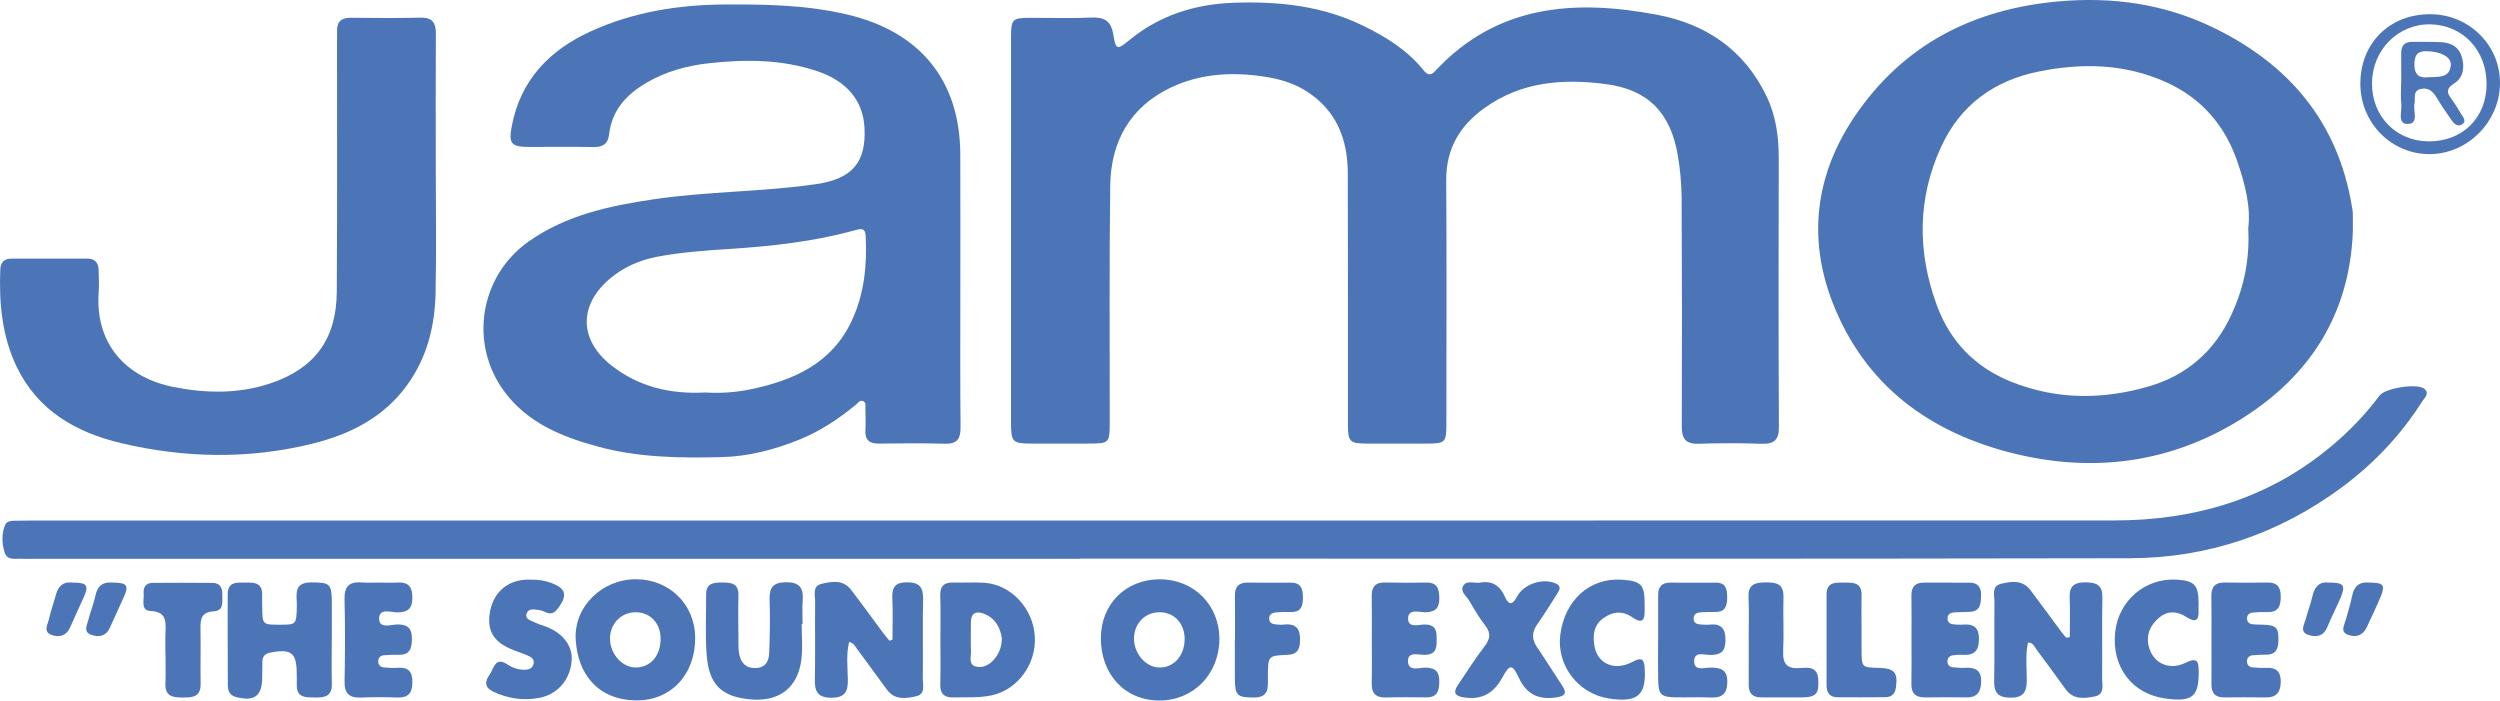 <!-- Generator: Adobe Illustrator 19.2.1, SVG Export Plug-In  -->
<svg version="1.1"
	 xmlns="http://www.w3.org/2000/svg" xmlns:xlink="http://www.w3.org/1999/xlink" xmlns:a="http://ns.adobe.com/AdobeSVGViewerExtensions/3.0/"
	 x="0px" y="0px" width="123.835px" height="34.699px" viewBox="0 0 123.835 34.699"
	 style="enable-background:new 0 0 123.835 34.699;" xml:space="preserve">
<style type="text/css">
	.st0{fill:#4C75B7;}
</style>
<defs>
</defs>
<g>
	<path class="st0" d="M50.08,11.36c0-3.179-0.002-6.357,0.001-9.535c0.001-0.877,0.068-0.939,0.94-0.942
		c1.015-0.003,2.032,0.033,3.045-0.013c0.645-0.029,0.97,0.171,1.079,0.837c0.128,0.783,0.194,0.774,0.81,0.269
		c1.493-1.223,3.246-1.771,5.142-1.839c2.201-0.079,4.365,0.14,6.386,1.119c1.14,0.552,2.209,1.208,3.019,2.21
		c0.188,0.232,0.349,0.31,0.585,0.056c3.06-3.298,6.912-3.562,10.991-2.792c2.428,0.458,4.316,1.739,5.42,4.023
		c0.47,0.973,0.614,2.01,0.611,3.085c-0.011,4.437-0.014,8.873,0.007,13.31c0.003,0.644-0.231,0.854-0.853,0.833
		c-1.036-0.035-2.075-0.035-3.112,0c-0.638,0.021-0.849-0.231-0.846-0.855c0.015-3.774,0.013-7.549-0.008-11.323
		c-0.004-0.703-0.07-1.413-0.188-2.105c-0.358-2.098-1.452-3.251-3.548-3.53c-2.113-0.281-4.191-0.135-6.021,1.177
		c-1.228,0.88-1.911,2.016-1.902,3.574c0.025,4.017,0.009,8.034,0.007,12.052c0,0.96-0.043,1-1.014,1.002
		c-0.971,0.002-1.942,0.003-2.914,0c-0.86-0.004-0.946-0.081-0.947-0.949c-0.005-4.15,0.007-8.299-0.008-12.449
		c-0.006-1.685-0.564-3.114-2.055-4.061c-0.569-0.361-1.202-0.567-1.853-0.68c-1.663-0.29-3.322-0.227-4.862,0.505
		c-2.012,0.957-2.967,2.675-2.997,4.848c-0.054,3.906-0.02,7.814-0.025,11.72c-0.001,1.049-0.017,1.064-1.082,1.065
		c-0.927,0.001-1.854,0.002-2.781,0c-0.95-0.002-1.024-0.068-1.026-1.008C50.077,17.761,50.08,14.561,50.08,11.36z"/>
	<path class="st0" d="M47.57,14.085c0,2.361-0.014,4.723,0.01,7.084c0.006,0.601-0.194,0.83-0.802,0.811
		c-1.08-0.034-2.162-0.019-3.244-0.007c-0.473,0.005-0.696-0.179-0.667-0.667c0.021-0.352,0.006-0.706,0-1.059
		c-0.002-0.128,0.04-0.29-0.089-0.365c-0.179-0.104-0.276,0.079-0.386,0.169c-0.841,0.688-1.736,1.29-2.745,1.703
		c-1.253,0.513-2.547,0.855-3.911,0.889c-2.077,0.052-4.145,0.023-6.171-0.535c-1.774-0.488-3.433-1.168-4.577-2.706
		c-1.769-2.377-1.224-5.73,1.195-7.438c1.861-1.314,4.006-1.768,6.205-2.094c2.664-0.394,5.366-0.362,8.03-0.748
		c1.808-0.262,2.489-1.087,2.405-2.782c-0.071-1.442-0.974-2.356-2.342-2.815c-1.757-0.589-3.559-0.592-5.366-0.392
		c-1.076,0.119-2.117,0.399-3.072,0.955c-1.005,0.586-1.732,1.357-1.87,2.565c-0.052,0.455-0.295,0.638-0.756,0.631
		c-1.081-0.019-2.163-0.003-3.244-0.006c-0.858-0.003-0.985-0.173-0.82-1.04c0.435-2.284,1.871-3.755,3.904-4.683
		c2.098-0.957,4.331-1.318,6.63-1.333c2.053-0.013,4.086,0.023,6.111,0.505c3.576,0.851,5.564,3.255,5.569,6.937
		C47.573,9.804,47.571,11.945,47.57,14.085z M34.926,19.441c0.748,0.049,1.521-0.002,2.276-0.161
		c2.122-0.447,4.001-1.278,4.99-3.394c0.622-1.331,0.76-2.747,0.688-4.196c-0.022-0.435-0.263-0.358-0.545-0.281
		c-2.049,0.565-4.146,0.791-6.262,0.927c-1.185,0.077-2.375,0.16-3.547,0.387c-0.861,0.167-1.642,0.513-2.312,1.078
		c-1.56,1.316-1.534,3.047,0.085,4.312C31.648,19.166,33.212,19.532,34.926,19.441z"/>
	<path class="st0" d="M116.546,11.482c-0.164,4.072-2.11,7.124-5.497,9.253c-3.482,2.188-7.304,2.701-11.261,1.736
		c-4.196-1.024-7.429-3.383-9.026-7.521c-1.231-3.192-0.82-6.321,1.088-9.155c2.415-3.587,5.906-5.362,10.172-5.73
		c2.626-0.227,5.153,0.128,7.534,1.265c3.783,1.806,6.245,4.672,6.944,8.898c0.018,0.109,0.042,0.218,0.044,0.327
		C116.55,10.864,116.546,11.173,116.546,11.482z M111.364,11.319c0.135-1.087-0.162-2.225-0.544-3.331
		c-0.619-1.791-1.782-3.133-3.527-3.918c-2.03-0.914-4.145-0.961-6.288-0.531c-2.216,0.444-3.886,1.642-4.844,3.715
		c-1.191,2.575-1.191,5.219-0.229,7.85c0.659,1.803,1.902,3.096,3.716,3.816c2.247,0.892,4.535,0.88,6.809,0.215
		c1.866-0.546,3.245-1.751,4.069-3.536C111.136,14.279,111.446,12.891,111.364,11.319z"/>
	<path class="st0" d="M53.518,27.68c-17.28,0-34.56,0-51.84,0c-0.199,0-0.398,0.011-0.596-0.003
		c-0.315-0.021-0.722,0.111-0.853-0.313c-0.137-0.444-0.158-0.917,0.024-1.362c0.073-0.179,0.277-0.203,0.458-0.208
		c0.287-0.007,0.574-0.009,0.861-0.009c34.383,0,68.767,0.003,103.15-0.005c4.006-0.001,7.664-1.076,10.782-3.696
		c0.881-0.741,1.675-1.565,2.365-2.489c0.28-0.375,1.862-0.619,2.207-0.342c0.294,0.236,0.026,0.442-0.09,0.624
		c-1.064,1.677-2.409,3.099-4.002,4.275c-3.116,2.299-6.643,3.493-10.495,3.501c-17.324,0.037-34.648,0.016-51.972,0.016
		C53.518,27.674,53.518,27.677,53.518,27.68z"/>
	<path class="st0" d="M21.586,8.296c0,2.075,0.034,4.15-0.01,6.223c-0.035,1.635-0.422,3.186-1.403,4.546
		c-1.163,1.613-2.824,2.445-4.677,2.906c-3.16,0.786-6.346,0.725-9.5-0.022c-2.224-0.527-4.121-1.606-5.164-3.771
		c-0.736-1.526-0.883-3.172-0.817-4.843c0.014-0.349,0.204-0.524,0.548-0.525c1.258-0.002,2.516-0.002,3.773,0
		c0.391,0.001,0.547,0.231,0.551,0.594c0.004,0.353,0.03,0.708,0.003,1.059c-0.189,2.529,1.303,4.228,3.707,4.707
		c1.578,0.314,3.204,0.349,4.774-0.173c2.214-0.736,3.296-2.189,3.311-4.544c0.027-4.083,0.01-8.166,0.012-12.248
		c0-0.221,0.008-0.441,0.002-0.662c-0.013-0.477,0.217-0.669,0.689-0.664c1.147,0.013,2.296,0.023,3.443-0.005
		c0.592-0.014,0.765,0.256,0.762,0.801C21.577,3.883,21.585,6.089,21.586,8.296z"/>
	<path class="st0" d="M102.525,31.558c0-0.653,0.022-1.307-0.006-1.959c-0.026-0.594,0.256-0.76,0.803-0.753
		c0.529,0.007,0.829,0.137,0.817,0.746c-0.026,1.323,0.002,2.647-0.013,3.971c-0.004,0.347,0.155,0.831-0.369,0.935
		c-0.513,0.102-1.062,0.17-1.443-0.363c-0.475-0.663-0.96-1.319-1.447-1.974c-0.098-0.132-0.149-0.329-0.413-0.334
		c-0.134,0.623-0.058,1.258-0.059,1.885c-0.001,0.565-0.18,0.851-0.805,0.847c-0.602-0.004-0.823-0.232-0.811-0.827
		c0.026-1.301-0.002-2.603,0.014-3.905c0.004-0.328-0.154-0.793,0.312-0.906c0.504-0.123,1.069-0.216,1.461,0.299
		c0.534,0.702,1.051,1.417,1.577,2.125c0.064,0.086,0.138,0.164,0.208,0.246C102.408,31.58,102.467,31.569,102.525,31.558z"/>
	<path class="st0" d="M44.208,31.687c0-0.679,0.025-1.359-0.008-2.037c-0.026-0.546,0.129-0.81,0.734-0.807
		c0.614,0.003,0.804,0.251,0.791,0.838c-0.029,1.301,0,2.604-0.015,3.906c-0.004,0.328,0.151,0.79-0.323,0.9
		c-0.507,0.117-1.064,0.202-1.452-0.325c-0.497-0.675-0.991-1.353-1.489-2.027c-0.089-0.121-0.146-0.278-0.385-0.335
		c-0.152,0.623-0.074,1.255-0.063,1.873c0.01,0.597-0.158,0.891-0.821,0.889c-0.662-0.003-0.827-0.296-0.814-0.894
		c0.028-1.279-0.001-2.56,0.015-3.84c0.004-0.327-0.158-0.793,0.31-0.906c0.504-0.122,1.072-0.223,1.464,0.288
		c0.551,0.717,1.08,1.451,1.62,2.177c0.09,0.12,0.189,0.233,0.285,0.348C44.107,31.719,44.158,31.703,44.208,31.687z"/>
	<path class="st0" d="M31.482,28.692c1.669-0.006,2.944,1.243,2.954,2.894c0.011,1.829-1.213,3.143-2.961,3.106
		c-1.906-0.041-2.861-1.346-2.958-3.009C28.421,30.04,29.829,28.698,31.482,28.692z M32.722,31.623
		c-0.005-0.767-0.531-1.308-1.261-1.296c-0.717,0.012-1.263,0.599-1.245,1.34c0.017,0.754,0.634,1.417,1.3,1.397
		C32.245,33.042,32.728,32.465,32.722,31.623z"/>
	<path class="st0" d="M54.531,31.598c0.005-1.678,1.236-2.903,2.916-2.903c1.691,0,2.964,1.28,2.953,2.97
		c-0.011,1.737-1.296,3.042-2.986,3.034C55.718,34.691,54.525,33.408,54.531,31.598z M58.68,31.675
		c0.013-0.773-0.498-1.338-1.22-1.348c-0.729-0.01-1.279,0.54-1.289,1.288c-0.01,0.746,0.578,1.433,1.239,1.449
		C58.134,33.082,58.666,32.5,58.68,31.675z"/>
	<path class="st0" d="M16.433,31.703c0,0.728-0.012,1.456,0.004,2.184c0.013,0.6-0.356,0.674-0.826,0.663
		c-0.453-0.011-0.929,0.034-0.911-0.64c0.005-0.176-0.002-0.353-0.002-0.529c-0.002-1.05-0.268-1.257-1.31-1.054
		c-0.264,0.051-0.386,0.186-0.391,0.442c-0.005,0.265-0.007,0.529-0.009,0.794c-0.006,0.918-0.389,1.197-1.293,0.964
		c-0.329-0.084-0.409-0.318-0.41-0.594c-0.008-1.5-0.008-2.999-0.006-4.499c0.001-0.647,0.479-0.569,0.895-0.576
		c0.42-0.008,0.824,0.009,0.811,0.597c-0.005,0.198,0.003,0.397,0.004,0.595c0.005,0.891,0.011,0.897,0.875,0.895
		c0.827-0.002,0.818-0.006,0.839-0.935c0.012-0.511-0.207-1.165,0.719-1.161c0.921,0.005,1.011,0.059,1.015,1.002
		c0.002,0.618,0,1.235,0,1.853C16.435,31.703,16.434,31.703,16.433,31.703z"/>
	<path class="st0" d="M46.581,31.701c0-0.728,0.019-1.456-0.007-2.183c-0.017-0.493,0.198-0.678,0.666-0.664
		c0.507,0.015,1.016-0.02,1.521,0.014c1.321,0.09,2.413,1.263,2.498,2.654c0.085,1.387-0.871,2.664-2.168,2.928
		c-0.613,0.125-1.229,0.079-1.845,0.097c-0.469,0.014-0.686-0.174-0.671-0.664C46.598,33.156,46.581,32.428,46.581,31.701z
		 M49.625,31.618c-0.074-0.517-0.31-0.993-0.883-1.216c-0.385-0.149-0.649-0.048-0.649,0.426c0,0.482-0.017,0.965,0.003,1.446
		c0.011,0.264-0.134,0.638,0.232,0.74c0.326,0.091,0.659-0.065,0.887-0.32C49.465,32.414,49.623,32.074,49.625,31.618z"/>
	<path class="st0" d="M39.711,30.917c0,0.573,0.053,1.151-0.011,1.717c-0.16,1.413-1.084,2.132-2.503,2.011
		c-1.452-0.124-2.084-0.719-2.195-2.22c-0.073-0.987-0.018-1.983-0.025-2.975c-0.004-0.584,0.392-0.595,0.814-0.596
		c0.435-0.001,0.799,0.048,0.786,0.625c-0.016,0.749-0.004,1.499,0.001,2.249c0.001,0.22-0.005,0.445,0.036,0.659
		c0.082,0.436,0.316,0.714,0.808,0.704c0.492-0.01,0.663-0.334,0.679-0.735c0.034-0.881,0.052-1.764,0.021-2.644
		c-0.022-0.616,0.181-0.871,0.827-0.872c0.659,0,0.856,0.284,0.812,0.886c-0.029,0.395-0.006,0.793-0.006,1.19
		C39.74,30.917,39.726,30.917,39.711,30.917z"/>
	<path class="st0" d="M73.281,28.865c0.626-0.126,1.018,0.142,1.266,0.7c0.192,0.432,0.377,0.405,0.598-0.013
		c0.332-0.629,1.275-0.93,1.905-0.656c0.334,0.145,0.183,0.353,0.07,0.534c-0.315,0.505-0.632,1.01-0.975,1.496
		c-0.282,0.399-0.27,0.756,0.004,1.154c0.425,0.617,0.816,1.258,1.233,1.881c0.272,0.406,0.103,0.527-0.309,0.586
		c-0.874,0.127-1.466-0.159-1.85-0.995c-0.301-0.654-0.449-0.658-0.79-0.02c-0.432,0.807-1.025,1.152-1.928,1.013
		c-0.443-0.068-0.536-0.25-0.288-0.615c0.434-0.638,0.843-1.296,1.313-1.906c0.288-0.373,0.335-0.663,0.035-1.047
		c-0.297-0.381-0.545-0.803-0.788-1.222c-0.136-0.234-0.472-0.455-0.294-0.746C72.649,28.737,73.013,28.892,73.281,28.865z"/>
	<path class="st0" d="M26.323,28.715c0.311-0.009,0.614,0.034,0.91,0.135c0.809,0.278,0.909,0.629,0.384,1.31
		c-0.158,0.204-0.323,0.282-0.567,0.174c-0.12-0.053-0.247-0.104-0.375-0.12c-0.215-0.026-0.49-0.09-0.585,0.163
		c-0.11,0.293,0.193,0.35,0.376,0.442c0.176,0.089,0.369,0.144,0.555,0.212c0.858,0.313,1.357,0.969,1.295,1.706
		c-0.081,0.959-0.714,1.671-1.628,1.835c-0.784,0.141-1.531,0.032-2.251-0.31c-0.451-0.214-0.423-0.514-0.18-0.853
		c0.213-0.298,0.259-0.909,0.885-0.492c0.24,0.16,0.515,0.257,0.809,0.26c0.207,0.002,0.411-0.047,0.474-0.277
		c0.068-0.248-0.114-0.358-0.305-0.437c-0.224-0.092-0.453-0.174-0.679-0.261c-0.952-0.366-1.309-0.905-1.187-1.792
		c0.135-0.982,0.787-1.618,1.74-1.694C26.102,28.707,26.213,28.715,26.323,28.715z"/>
	<path class="st0" d="M109.542,31.652c0-0.705,0.01-1.41-0.004-2.115c-0.009-0.469,0.188-0.691,0.667-0.682
		c0.705,0.012,1.41,0.012,2.115,0c0.489-0.008,0.654,0.238,0.654,0.697c0,0.463-0.112,0.782-0.657,0.765
		c-0.241-0.008-0.485,0.006-0.725,0.026c-0.172,0.015-0.291,0.115-0.288,0.299c0.003,0.188,0.13,0.27,0.302,0.284
		c0.153,0.012,0.308,0.013,0.462,0.017c0.715,0.02,0.822,0.153,0.786,0.873c-0.02,0.405-0.186,0.614-0.601,0.613
		c-0.22-0.001-0.44,0.008-0.659,0.028c-0.173,0.015-0.29,0.114-0.292,0.298c-0.002,0.182,0.109,0.288,0.284,0.303
		c0.219,0.019,0.44,0.034,0.659,0.023c0.491-0.024,0.736,0.168,0.729,0.69c-0.007,0.515-0.21,0.783-0.746,0.775
		c-0.683-0.01-1.366-0.007-2.049,0c-0.444,0.005-0.641-0.209-0.637-0.646C109.548,33.15,109.543,32.401,109.542,31.652z"/>
	<path class="st0" d="M82.136,31.653c0-0.728,0.003-1.457-0.001-2.185c-0.002-0.409,0.189-0.611,0.603-0.609
		c0.75,0.004,1.501,0.006,2.251,0.001c0.494-0.003,0.564,0.313,0.565,0.706c0.002,0.418-0.068,0.759-0.598,0.747
		c-0.22-0.005-0.441,0.002-0.662,0.013c-0.211,0.011-0.412,0.061-0.401,0.33c0.01,0.232,0.192,0.269,0.378,0.279
		c0.132,0.007,0.267,0.02,0.397,0.006c0.615-0.07,0.814,0.214,0.801,0.808c-0.012,0.528-0.236,0.684-0.727,0.695
		c-0.302,0.007-0.844-0.214-0.824,0.34c0.016,0.462,0.522,0.287,0.814,0.285c0.523-0.003,0.841,0.113,0.828,0.732
		c-0.013,0.584-0.28,0.773-0.825,0.749c-0.573-0.025-1.148,0.002-1.721-0.008c-0.752-0.013-0.869-0.132-0.88-0.905
		c-0.01-0.662-0.002-1.324-0.002-1.986C82.134,31.653,82.135,31.653,82.136,31.653z"/>
	<path class="st0" d="M94.684,31.689c0-0.727,0.009-1.455-0.003-2.182c-0.008-0.444,0.188-0.651,0.63-0.648
		c0.749,0.005,1.499,0.003,2.248,0.002c0.429-0.001,0.582,0.242,0.571,0.635c-0.01,0.388-0.015,0.78-0.549,0.81
		c-0.264,0.015-0.529,0.01-0.792,0.031c-0.196,0.016-0.34,0.111-0.318,0.337c0.019,0.193,0.167,0.244,0.331,0.256
		c0.132,0.01,0.265,0.021,0.396,0.011c0.522-0.043,0.828,0.091,0.828,0.714c0,0.629-0.28,0.825-0.849,0.78
		c-0.152-0.012-0.309,0.005-0.461,0.029c-0.142,0.022-0.237,0.114-0.249,0.266c-0.014,0.185,0.085,0.301,0.259,0.322
		c0.218,0.026,0.44,0.038,0.659,0.028c0.475-0.021,0.757,0.133,0.75,0.669c-0.006,0.503-0.178,0.802-0.727,0.795
		c-0.683-0.008-1.367-0.007-2.05,0.001c-0.466,0.006-0.689-0.194-0.679-0.675C94.694,33.144,94.683,32.416,94.684,31.689z"/>
	<path class="st0" d="M18.768,28.857c0.309,0.001,0.619,0.015,0.927-0.002c0.547-0.031,0.734,0.224,0.731,0.756
		c-0.003,0.506-0.184,0.703-0.698,0.723c-0.338,0.013-0.963-0.254-0.948,0.331c0.013,0.504,0.612,0.258,0.941,0.265
		c0.532,0.011,0.69,0.247,0.682,0.736c-0.007,0.461-0.108,0.786-0.657,0.767c-0.242-0.008-0.485,0.006-0.727,0.024
		c-0.176,0.014-0.285,0.12-0.284,0.303c0.001,0.184,0.111,0.287,0.287,0.3c0.22,0.017,0.442,0.036,0.661,0.019
		c0.536-0.042,0.75,0.176,0.744,0.728c-0.007,0.543-0.22,0.761-0.752,0.743c-0.595-0.02-1.193-0.025-1.787,0.002
		c-0.592,0.027-0.834-0.204-0.821-0.812c0.028-1.346,0.032-2.693-0.001-4.039c-0.015-0.63,0.211-0.903,0.843-0.85
		C18.192,28.876,18.481,28.856,18.768,28.857z"/>
	<path class="st0" d="M67.951,31.663c0-0.706,0.01-1.411-0.004-2.117c-0.009-0.461,0.164-0.702,0.654-0.692
		c0.683,0.014,1.367,0.013,2.05,0.003c0.55-0.008,0.64,0.314,0.643,0.774c0.003,0.469-0.169,0.676-0.654,0.696
		c-0.325,0.014-0.904-0.211-0.891,0.334c0.011,0.476,0.567,0.256,0.881,0.274c0.515,0.029,0.531,0.35,0.534,0.728
		c0.003,0.401-0.007,0.748-0.559,0.775c-0.311,0.015-0.866-0.193-0.862,0.307c0.005,0.551,0.579,0.311,0.904,0.325
		c0.49,0.021,0.652,0.231,0.647,0.698c-0.005,0.46-0.102,0.782-0.648,0.776c-0.661-0.008-1.323-0.014-1.984,0.005
		c-0.502,0.014-0.728-0.194-0.716-0.704C67.963,33.119,67.951,32.391,67.951,31.663z"/>
	<path class="st0" d="M81.466,29.937c-0.001,0.11-0.003,0.22,0,0.331c0.009,0.47-0.153,0.631-0.581,0.327
		c-0.497-0.354-0.993-0.314-1.471,0.03c-0.477,0.344-0.522,0.848-0.436,1.368c0.148,0.893,0.998,1.266,1.89,0.79
		c0.456-0.243,0.572-0.139,0.601,0.33c0.082,1.334-0.365,1.711-1.797,1.482c-1.509-0.241-2.571-1.64-2.385-3.143
		c0.212-1.724,1.463-2.845,3.052-2.737C81.305,28.781,81.468,28.958,81.466,29.937z"/>
	<path class="st0" d="M108.904,29.892c-0.001,0.11-0.005,0.221,0,0.33c0.025,0.526-0.153,0.634-0.609,0.338
		c-0.443-0.287-0.92-0.326-1.348,0.038c-0.453,0.386-0.663,0.872-0.496,1.474c0.215,0.776,1.001,1.153,1.794,0.764
		c0.594-0.292,0.664-0.089,0.666,0.442c0.005,1.226-0.31,1.497-1.621,1.328c-1.667-0.215-2.698-1.558-2.519-3.281
		c0.163-1.566,1.481-2.699,3.037-2.613C108.704,28.763,108.902,28.976,108.904,29.892z"/>
	<path class="st0" d="M61.173,31.676c0-0.726,0.008-1.453-0.003-2.18c-0.007-0.447,0.202-0.642,0.639-0.638
		c0.704,0.006,1.409,0.007,2.113,0.002c0.506-0.004,0.619,0.288,0.618,0.728c-0.001,0.433-0.088,0.745-0.608,0.728
		c-0.22-0.007-0.44,0-0.66,0.014c-0.208,0.013-0.416,0.063-0.405,0.328c0.009,0.227,0.198,0.264,0.382,0.276
		c0.11,0.007,0.222,0.02,0.33,0.007c0.656-0.08,0.848,0.242,0.816,0.852c-0.024,0.441-0.182,0.625-0.631,0.644
		c-0.956,0.041-0.955,0.058-0.96,1.072c-0.002,0.506,0.095,1.051-0.711,1.043c-0.793-0.007-0.917-0.092-0.924-0.896
		c-0.005-0.66-0.001-1.321-0.001-1.982C61.171,31.676,61.172,31.676,61.173,31.676z"/>
	<path class="st0" d="M8.195,32.404c0-0.375-0.014-0.75,0.003-1.124c0.025-0.545,0.012-0.98-0.745-1.017
		c-0.501-0.025-0.307-0.541-0.337-0.865c-0.029-0.31,0.108-0.524,0.442-0.526c0.991-0.007,1.983-0.008,2.974,0.002
		c0.366,0.003,0.491,0.247,0.481,0.577c-0.01,0.341,0.09,0.802-0.413,0.829c-0.637,0.034-0.679,0.394-0.669,0.884
		c0.018,0.903-0.01,1.807,0.007,2.71c0.012,0.651-0.401,0.675-0.88,0.677c-0.49,0.003-0.891-0.051-0.864-0.693
		c0.02-0.484,0.004-0.969,0.004-1.454C8.197,32.404,8.196,32.404,8.195,32.404z"/>
	<path class="st0" d="M92.211,30.996c0,0.396-0.001,0.793,0,1.189c0.003,0.876,0.004,0.876,0.87,0.898
		c0.758,0.019,0.935,0.236,0.832,0.969c-0.045,0.32-0.212,0.479-0.518,0.482c-0.792,0.009-1.585,0.007-2.377,0.004
		c-0.391-0.002-0.542-0.234-0.542-0.597c0-1.497,0.001-2.994,0-4.491c-0.001-0.638,0.456-0.591,0.88-0.593
		c0.435-0.002,0.87-0.011,0.855,0.621c-0.012,0.506-0.002,1.013-0.002,1.519C92.208,30.996,92.21,30.996,92.211,30.996z"/>
	<path class="st0" d="M86.618,31.693c0-0.704,0.024-1.409-0.007-2.111c-0.03-0.674,0.367-0.733,0.888-0.734
		c0.507-0.001,0.859,0.087,0.843,0.713c-0.024,0.901,0.027,1.805-0.014,2.705c-0.029,0.641,0.215,0.875,0.842,0.825
		c0.413-0.033,0.863-0.07,0.897,0.571c0.036,0.691-0.099,0.873-0.795,0.882c-0.682,0.009-1.364-0.003-2.046-0.001
		c-0.409,0.001-0.606-0.197-0.605-0.606c0.003-0.748,0.001-1.496,0.001-2.244C86.62,31.693,86.619,31.693,86.618,31.693z"/>
	<path class="st0" d="M116.918,4.151c-0.002-2.01,1.442-3.45,3.459-3.447c1.901,0.002,3.441,1.502,3.457,3.368
		c0.017,1.939-1.594,3.572-3.512,3.562C118.435,7.625,116.92,6.075,116.918,4.151z M123.171,4.172
		c0.009-1.681-1.185-2.946-2.8-2.966c-1.588-0.02-2.865,1.273-2.876,2.912c-0.011,1.634,1.181,2.867,2.788,2.884
		C121.966,7.021,123.163,5.848,123.171,4.172z"/>
	<path class="st0" d="M5.561,28.857c0.74,0.003,0.834,0.138,0.57,0.723c-0.226,0.502-0.459,1-0.683,1.502
		c-0.194,0.435-0.55,0.5-0.935,0.36c-0.402-0.146-0.2-0.48-0.136-0.737c0.101-0.405,0.267-0.795,0.35-1.203
		C4.832,28.983,5.145,28.815,5.561,28.857z"/>
	<path class="st0" d="M115.358,28.857c0.749-0.004,0.845,0.136,0.57,0.774c-0.209,0.485-0.45,0.956-0.653,1.443
		c-0.188,0.451-0.548,0.501-0.927,0.377c-0.456-0.15-0.211-0.501-0.139-0.776c0.1-0.382,0.249-0.753,0.333-1.139
		C114.649,29.048,114.907,28.799,115.358,28.857z"/>
	<path class="st0" d="M3.573,28.857c0.755-0.003,0.845,0.137,0.559,0.764c-0.219,0.479-0.44,0.957-0.65,1.439
		c-0.186,0.428-0.531,0.53-0.92,0.393c-0.445-0.157-0.194-0.519-0.136-0.788c0.088-0.406,0.237-0.799,0.342-1.202
		C2.886,29.005,3.166,28.802,3.573,28.857z"/>
	<path class="st0" d="M117.34,28.857c0.73-0.002,0.825,0.124,0.574,0.722c-0.212,0.504-0.449,0.998-0.68,1.494
		c-0.193,0.414-0.55,0.516-0.934,0.369c-0.393-0.151-0.179-0.469-0.107-0.731c0.109-0.401,0.24-0.799,0.32-1.206
		C116.614,28.993,116.921,28.813,117.34,28.857z"/>
	<path class="st0" d="M118.942,4.088c0-0.485,0.003-0.97-0.001-1.454c-0.003-0.382,0.177-0.568,0.564-0.561
		c0.485,0.01,0.971-0.011,1.454,0.019c0.477,0.03,0.856,0.256,0.989,0.739c0.137,0.5,0.079,1.012-0.384,1.302
		c-0.402,0.253-0.374,0.456-0.128,0.776c0.187,0.243,0.336,0.517,0.5,0.777c0.094,0.149,0.233,0.324,0.038,0.463
		c-0.199,0.142-0.39,0.013-0.51-0.156c-0.267-0.377-0.529-0.76-0.766-1.156c-0.189-0.315-0.42-0.524-0.802-0.426
		c-0.397,0.102-0.239,0.456-0.296,0.716c-0.08,0.364,0.242,1.019-0.353,1.013c-0.512-0.005-0.26-0.639-0.301-0.997
		c-0.04-0.348-0.009-0.704-0.009-1.057C118.939,4.088,118.94,4.088,118.942,4.088z M120.251,3.828
		c0.585-0.027,1.089,0.032,1.147-0.596c0.038-0.408-0.488-0.677-1.182-0.697c-0.466-0.013-0.608,0.181-0.62,0.626
		C119.579,3.77,119.912,3.866,120.251,3.828z"/>
</g>
</svg>